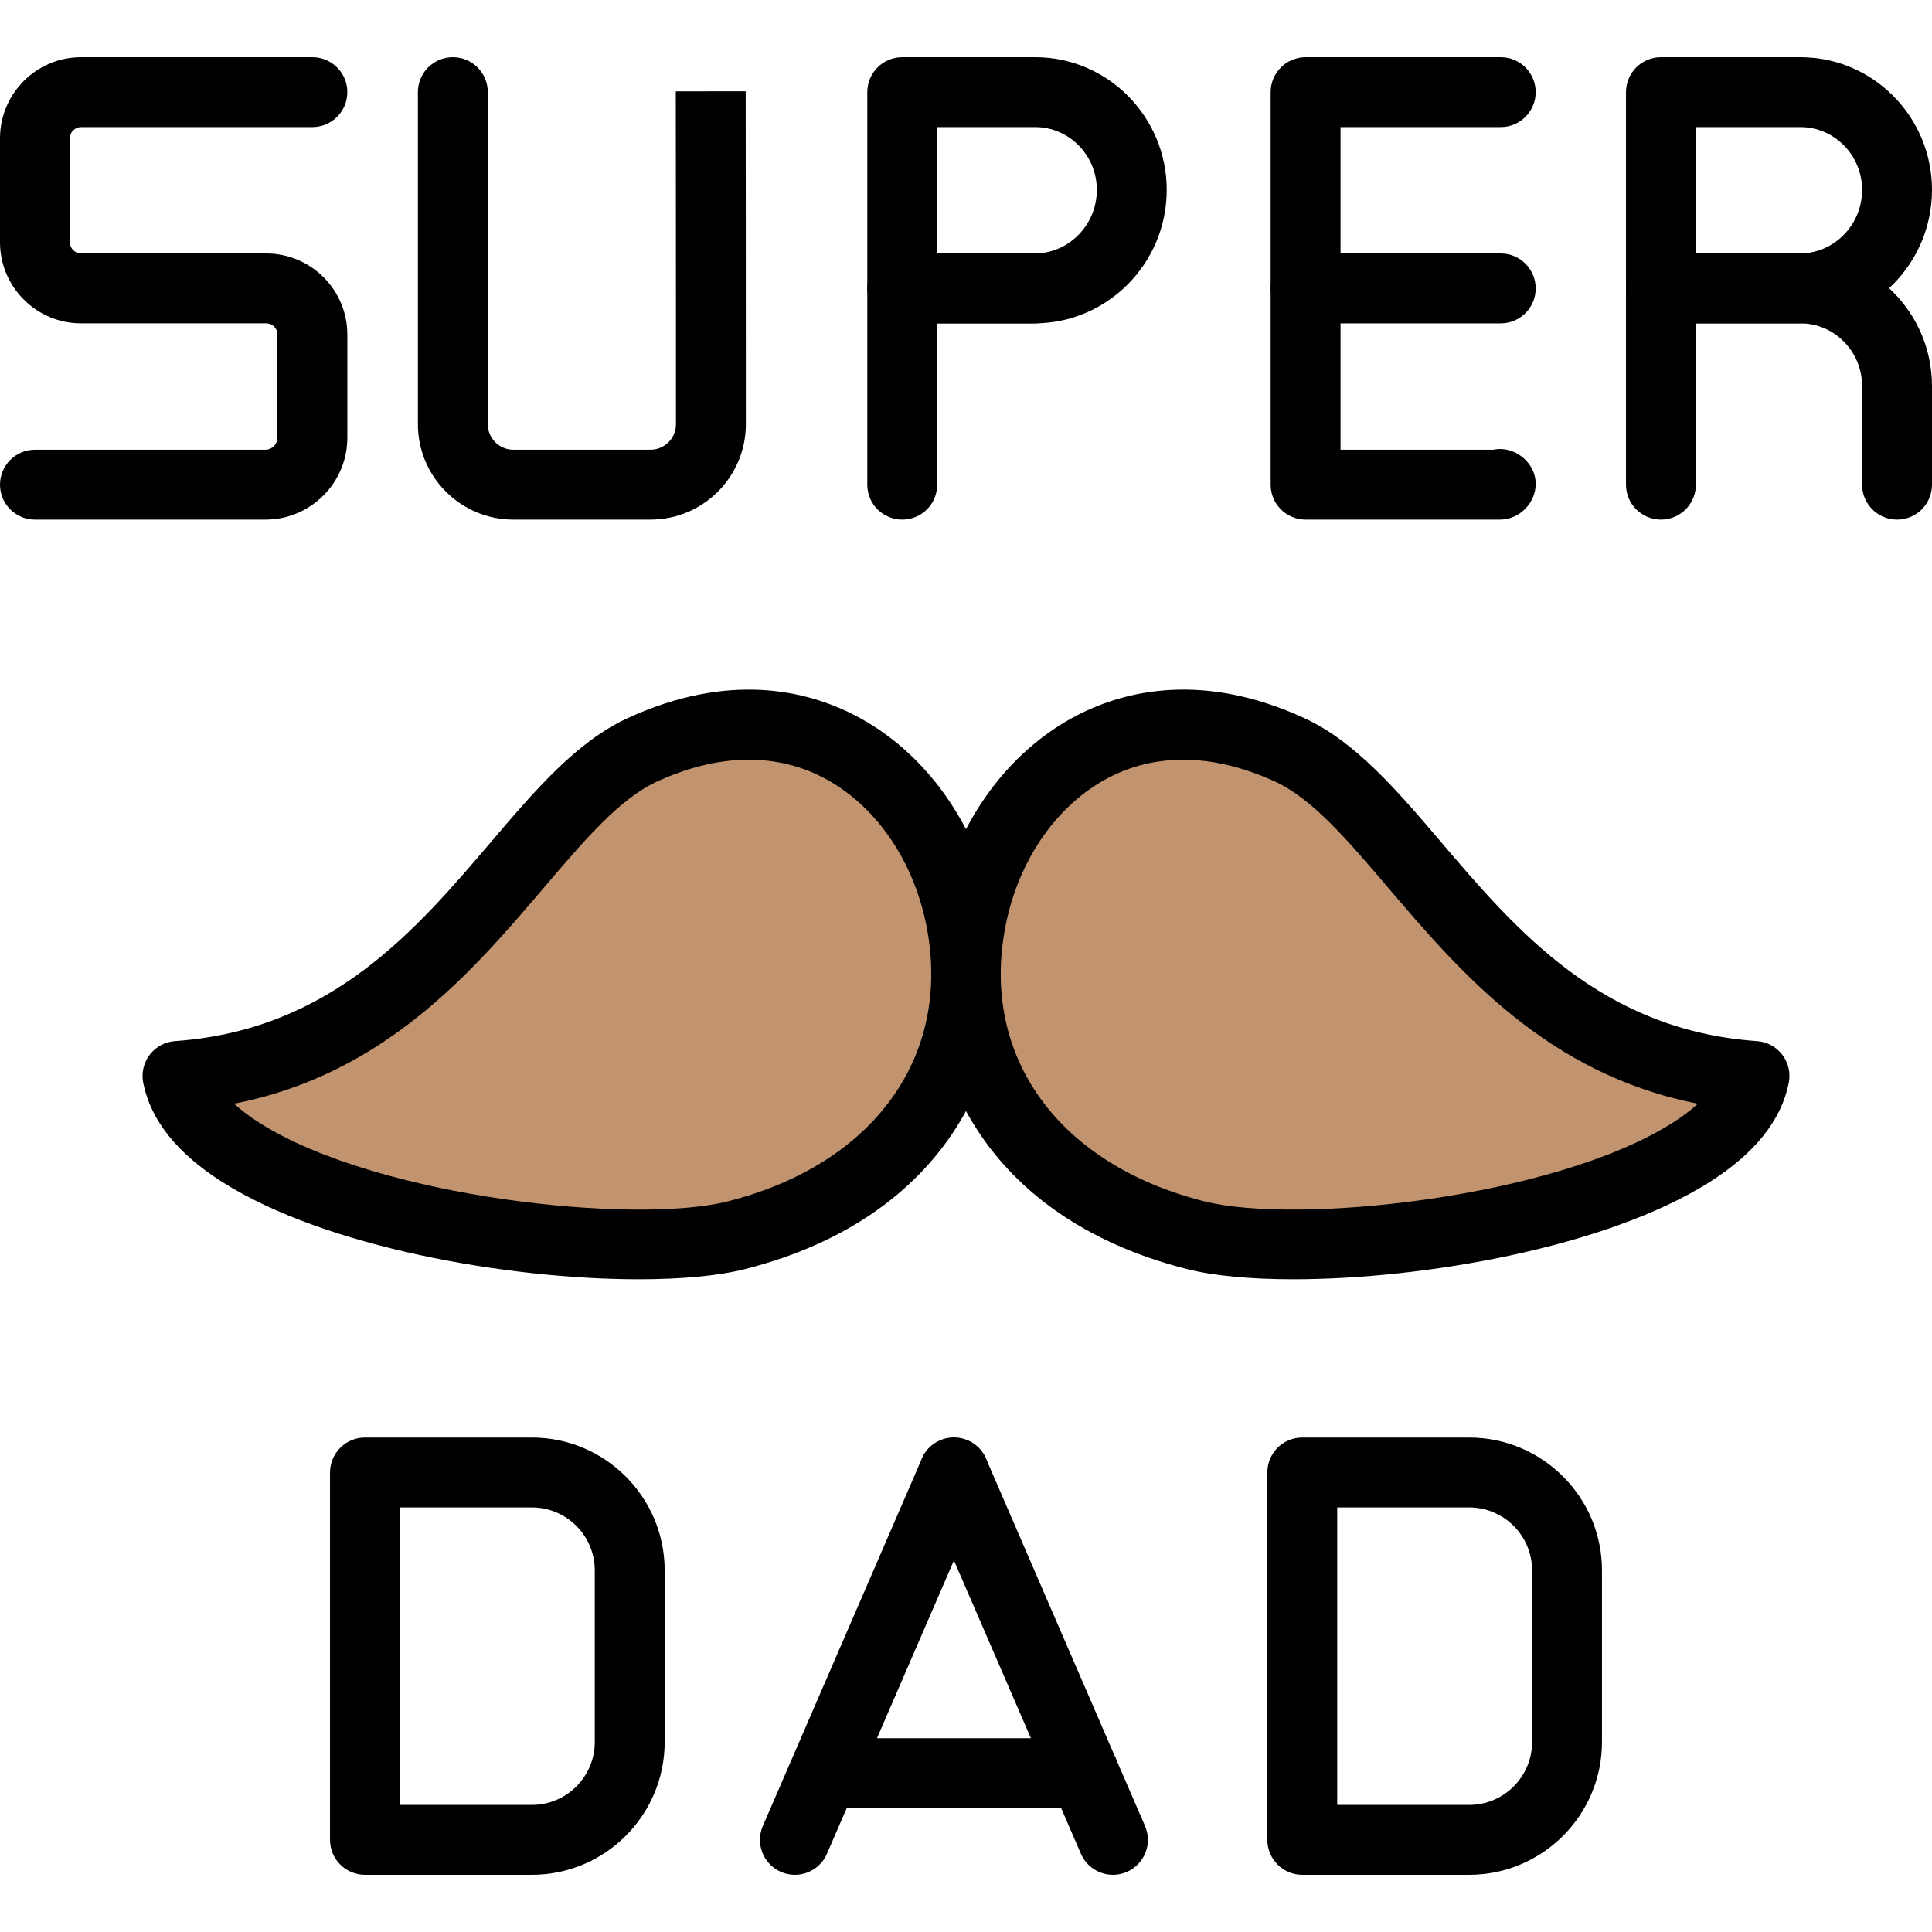<svg id="Capa_1" enable-background="new 0 0 407.556 407.556" height="512" viewBox="0 0 407.556 407.556" width="512" xmlns="http://www.w3.org/2000/svg"><g><g><g><g><g><path d="m309.921 395.491h-35.205c-4.07 0-7.371-3.297-7.371-7.371v-77.5c0-4.074 3.301-7.371 7.371-7.371h35.205c15.448 0 28.017 12.569 28.017 28.017v36.209c0 15.448-12.569 28.016-28.017 28.016zm-27.834-14.743h27.834c7.321 0 13.274-5.953 13.274-13.274v-36.209c0-7.321-5.953-13.274-13.274-13.274h-27.834z"/></g><g><path d="m112.197 395.491h-35.208c-4.07 0-7.371-3.297-7.371-7.371v-77.5c0-4.074 3.301-7.371 7.371-7.371h35.209c15.448 0 28.013 12.569 28.013 28.017v36.209c0 15.448-12.565 28.016-28.014 28.016zm-27.837-14.743h27.837c7.318 0 13.271-5.953 13.271-13.274v-36.209c0-7.321-5.953-13.274-13.271-13.274h-27.837z"/></g><g><g><path d="m167.68 395.491c-.979 0-1.973-.195-2.926-.604-3.736-1.62-5.453-5.961-3.833-9.696l33.549-77.5c1.616-3.736 5.949-5.45 9.693-3.837 3.736 1.619 5.453 5.96 3.833 9.696l-33.549 77.5c-1.202 2.778-3.916 4.441-6.767 4.441z"/></g><g><path d="m234.782 395.491c-2.851 0-5.565-1.663-6.767-4.441l-33.546-77.5c-1.619-3.736.097-8.077 3.833-9.696 3.729-1.605 8.077.108 9.693 3.837l33.546 77.5c1.619 3.736-.097 8.077-3.833 9.696-.954.41-1.947.604-2.926.604z"/></g><g><path d="m228.689 381.425h-52.439c-4.07 0-7.371-3.297-7.371-7.371s3.301-7.371 7.371-7.371h52.438c4.07 0 7.371 3.297 7.371 7.371s-3.3 7.371-7.37 7.371z"/></g></g></g></g><g><g><g><path d="m316.418 109.613h-41.003c-4.07 0-7.371-3.297-7.371-7.371v-82.806c0-4.074 3.301-7.371 7.371-7.371h41.169c4.07 0 7.371 3.297 7.371 7.371s-3.301 7.371-7.371 7.371h-33.798v68.063h32.235c4.326-.929 8.933 2.598 8.933 7.206.001 4.075-3.465 7.537-7.536 7.537z"/></g><g><path d="m218.207 68.214h-27.88c-4.07 0-7.371-3.297-7.371-7.371v-41.407c0-4.074 3.301-7.371 7.371-7.371h28.046c15.301 0 27.747 12.554 27.747 27.988 0 15.527-12.522 28.161-27.913 28.161zm-20.508-14.742h20.509c7.264 0 13.17-6.018 13.17-13.418 0-7.306-5.834-13.246-13.005-13.246h-20.674z"/></g><g><path d="m190.327 109.613c-4.07 0-7.371-3.297-7.371-7.371v-41.399c0-4.074 3.301-7.371 7.371-7.371h28.046c4.07 0 7.371 3.297 7.371 7.371s-3.301 7.371-7.371 7.371h-20.674v34.028c0 4.074-3.301 7.371-7.372 7.371z"/></g><g><path d="m316.583 68.214h-41.169c-4.07 0-7.371-3.297-7.371-7.371s3.301-7.371 7.371-7.371h41.169c4.07 0 7.371 3.297 7.371 7.371.001 4.074-3.3 7.371-7.371 7.371z"/></g><g><path d="m55.994 109.613h-48.623c-4.07 0-7.371-3.297-7.371-7.371s3.301-7.371 7.371-7.371h48.623c1.375 0 2.534-1.159 2.534-2.534v-21.762c0-1.303-1.061-2.361-2.365-2.361h-39.055c-9.434 0-17.107-7.674-17.107-17.111v-21.927c0-9.438 7.674-17.111 17.107-17.111h48.792c4.07 0 7.371 3.297 7.371 7.371s-3.301 7.371-7.371 7.371h-48.792c-1.303 0-2.365 1.065-2.365 2.368v21.927c0 1.303 1.061 2.368 2.365 2.368h39.056c9.434 0 17.107 7.674 17.107 17.104v21.761c0 9.525-7.75 17.278-17.277 17.278z"/></g></g><g><path d="m137.216 109.613h-28.931c-11.097 0-20.128-9.027-20.128-20.128v-70.049c0-4.074 3.301-7.371 7.371-7.371s7.371 3.297 7.371 7.371v70.049c0 2.966 2.415 5.385 5.385 5.385h28.931c2.966 0 5.381-2.405 5.381-5.37.015-23.252-.036-70.229-.036-70.229l14.743-.015s.05 46.992.036 70.259c-.007 11.079-9.034 20.098-20.123 20.098z"/></g><g><g><path d="m379.643 68.214h-29.266c-4.07 0-7.371-3.297-7.371-7.371v-41.407c0-4.074 3.301-7.371 7.371-7.371h29.432c15.301 0 27.747 12.554 27.747 27.988 0 15.527-12.522 28.161-27.913 28.161zm-21.894-14.742h21.894c7.264 0 13.17-6.018 13.17-13.418 0-7.306-5.834-13.246-13.005-13.246h-22.06z"/></g><g><path d="m400.184 109.613c-4.07 0-7.371-3.297-7.371-7.371v-20.782c0-7.306-5.834-13.246-13.005-13.246h-22.06v34.028c0 4.074-3.301 7.371-7.371 7.371s-7.371-3.297-7.371-7.371v-41.399c0-4.074 3.301-7.371 7.371-7.371h29.432c15.301 0 27.747 12.554 27.747 27.988v20.782c0 4.074-3.301 7.371-7.372 7.371z"/></g></g></g><g><g><path d="m202.688 193.998c5.502 28.266-9.777 57.03-47.315 66.564-27.911 7.089-112.433-5.326-117.935-33.592 55.68-3.908 71.857-56.718 98.01-68.77 35.467-16.344 61.738 7.532 67.24 35.798z" fill="#c1946f"/><path d="m134.715 269.862c-27.513.007-66.098-6.745-87.823-20.516-9.541-6.047-15.157-13.101-16.687-20.963-.403-2.074.101-4.219 1.386-5.896s3.225-2.721 5.334-2.865c32.815-2.311 50.768-23.366 66.605-41.953 9.293-10.906 18.072-21.2 28.834-26.16 21.398-9.862 37.822-5.823 47.838-.684 15.016 7.688 26.127 23.302 29.719 41.759 5.701 29.284-8.394 63.866-52.733 75.125-5.65 1.433-13.471 2.153-22.473 2.153zm-85.329-37.038c1.479 1.367 3.282 2.728 5.399 4.068 24.965 15.823 79.221 21.502 98.776 16.528 30.789-7.817 47.23-30.594 41.892-58.013-2.736-14.059-10.949-25.815-21.974-31.465-10.182-5.219-22.276-4.881-34.945.958-7.814 3.599-15.214 12.281-23.784 22.337-15.118 17.736-33.554 39.361-65.364 45.587z"/></g><g><path d="m204.867 193.998c-5.502 28.266 9.777 57.03 47.315 66.564 27.911 7.089 112.433-5.326 117.935-33.592-55.68-3.908-71.857-56.718-98.01-68.77-35.466-16.344-61.738 7.532-67.24 35.798z" fill="#c1946f"/><path d="m272.841 269.862c-9.002 0-16.819-.72-22.474-2.16-44.34-11.252-58.434-45.834-52.733-75.117 3.592-18.457 14.703-34.071 29.719-41.759 10.01-5.14 26.44-9.185 47.838.684 10.762 4.96 19.541 15.254 28.834 26.16 15.837 18.587 33.79 39.642 66.605 41.953 2.109.144 4.049 1.188 5.334 2.865 1.285 1.678 1.789 3.823 1.386 5.896-1.53 7.861-7.144 14.915-16.687 20.963-21.725 13.769-60.309 20.515-87.822 20.515zm-23.248-109.599c-5.503 0-10.719 1.224-15.517 3.678-11.025 5.651-19.239 17.406-21.974 31.465-5.338 27.419 11.104 50.196 41.892 58.006 19.555 4.982 73.818-.698 98.776-16.521 2.116-1.339 3.919-2.699 5.399-4.068-31.81-6.227-50.246-27.851-65.363-45.589-8.57-10.057-15.97-18.738-23.784-22.337-6.705-3.086-13.245-4.634-19.429-4.634zm-44.725 33.733h.072z"/></g></g></g></g></svg>